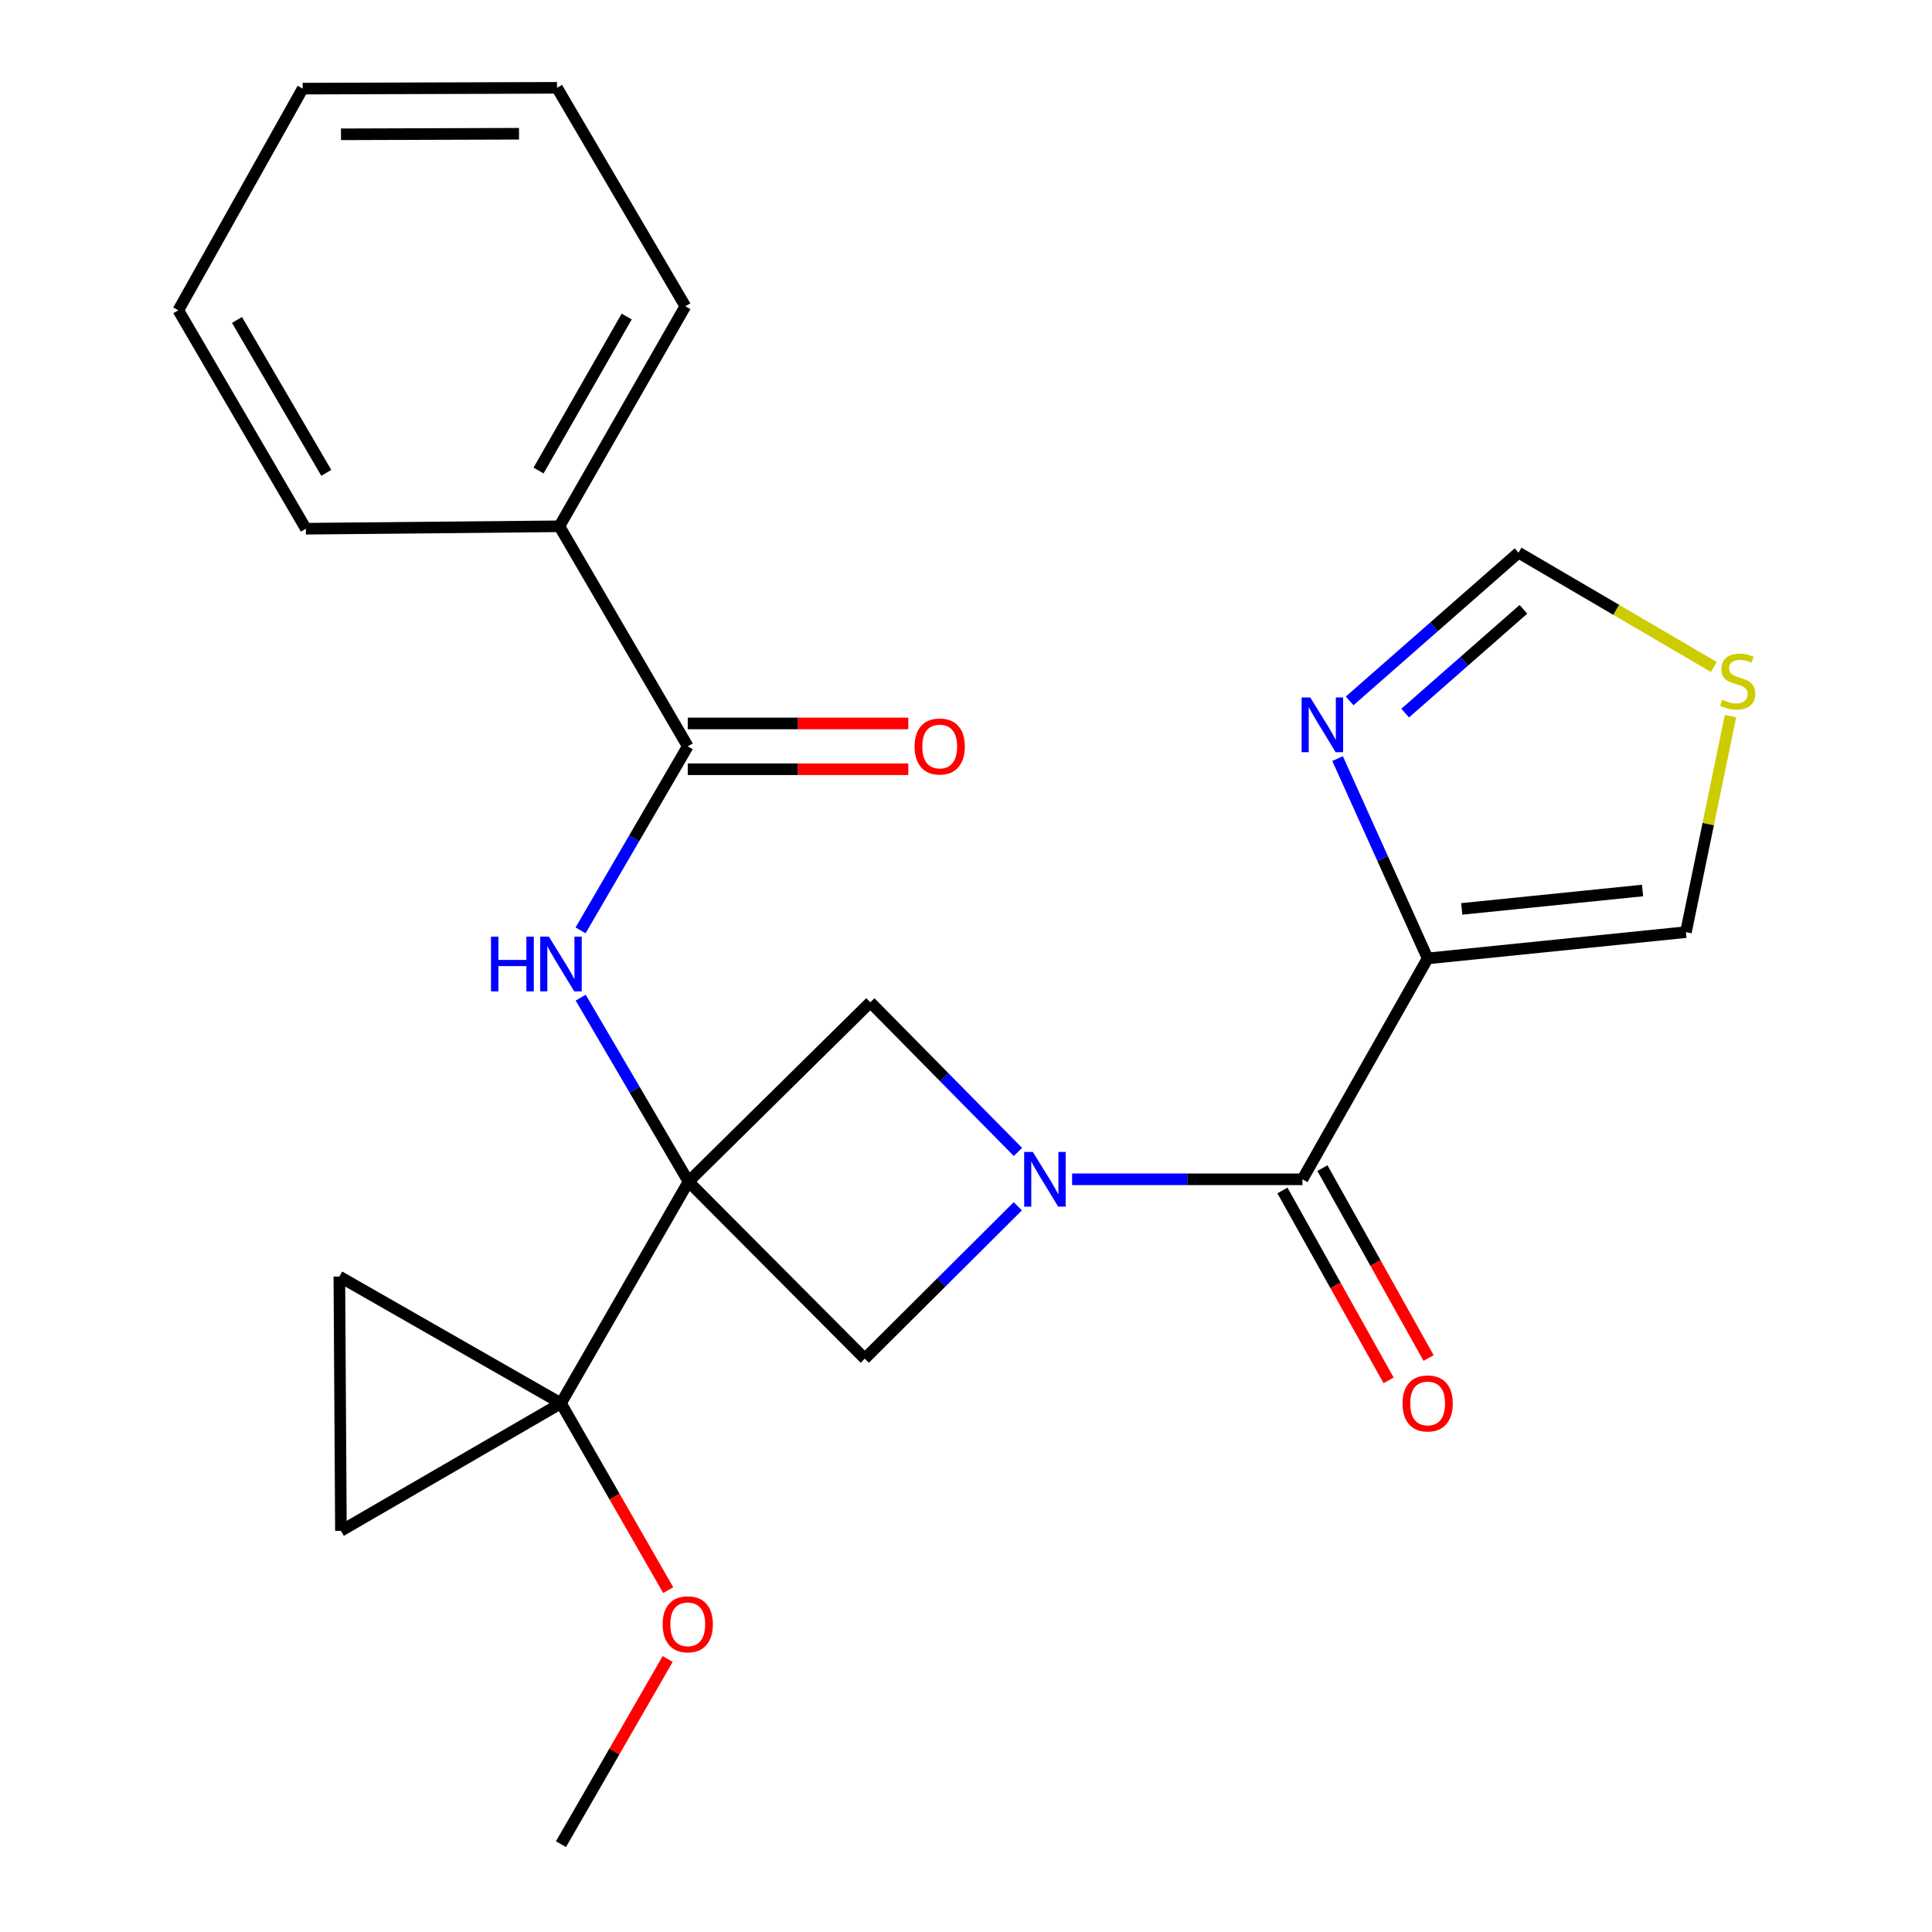 <?xml version='1.0' encoding='iso-8859-1'?>
<svg version='1.1' baseProfile='full'
              xmlns='http://www.w3.org/2000/svg'
                      xmlns:rdkit='http://www.rdkit.org/xml'
                      xmlns:xlink='http://www.w3.org/1999/xlink'
                  xml:space='preserve'
width='1000px' height='1000px' viewBox='0 0 1000 1000'>
<!-- END OF HEADER -->
<rect style='opacity:1.0;fill:#FFFFFF;stroke:none' width='1000' height='1000' x='0' y='0'> </rect>
<path class='bond-1' d='M 356.377,611.615 L 290.357,726.338' style='fill:none;fill-rule:evenodd;stroke:#000000;stroke-width:6px;stroke-linecap:butt;stroke-linejoin:miter;stroke-opacity:1' />
<path class='bond-4' d='M 356.377,611.615 L 328.473,564.006' style='fill:none;fill-rule:evenodd;stroke:#000000;stroke-width:6px;stroke-linecap:butt;stroke-linejoin:miter;stroke-opacity:1' />
<path class='bond-4' d='M 328.473,564.006 L 300.569,516.397' style='fill:none;fill-rule:evenodd;stroke:#0000FF;stroke-width:6px;stroke-linecap:butt;stroke-linejoin:miter;stroke-opacity:1' />
<path class='bond-5' d='M 356.377,611.615 L 450.476,518.78' style='fill:none;fill-rule:evenodd;stroke:#000000;stroke-width:6px;stroke-linecap:butt;stroke-linejoin:miter;stroke-opacity:1' />
<path class='bond-6' d='M 356.377,611.615 L 447.605,703.238' style='fill:none;fill-rule:evenodd;stroke:#000000;stroke-width:6px;stroke-linecap:butt;stroke-linejoin:miter;stroke-opacity:1' />
<path class='bond-0' d='M 526.818,624.371 L 487.212,663.804' style='fill:none;fill-rule:evenodd;stroke:#0000FF;stroke-width:6px;stroke-linecap:butt;stroke-linejoin:miter;stroke-opacity:1' />
<path class='bond-0' d='M 487.212,663.804 L 447.605,703.238' style='fill:none;fill-rule:evenodd;stroke:#000000;stroke-width:6px;stroke-linecap:butt;stroke-linejoin:miter;stroke-opacity:1' />
<path class='bond-2' d='M 554.92,610.403 L 614.53,610.403' style='fill:none;fill-rule:evenodd;stroke:#0000FF;stroke-width:6px;stroke-linecap:butt;stroke-linejoin:miter;stroke-opacity:1' />
<path class='bond-2' d='M 614.53,610.403 L 674.14,610.403' style='fill:none;fill-rule:evenodd;stroke:#000000;stroke-width:6px;stroke-linecap:butt;stroke-linejoin:miter;stroke-opacity:1' />
<path class='bond-24' d='M 526.891,596.253 L 488.683,557.516' style='fill:none;fill-rule:evenodd;stroke:#0000FF;stroke-width:6px;stroke-linecap:butt;stroke-linejoin:miter;stroke-opacity:1' />
<path class='bond-24' d='M 488.683,557.516 L 450.476,518.78' style='fill:none;fill-rule:evenodd;stroke:#000000;stroke-width:6px;stroke-linecap:butt;stroke-linejoin:miter;stroke-opacity:1' />
<path class='bond-9' d='M 290.357,726.338 L 176.463,792.358' style='fill:none;fill-rule:evenodd;stroke:#000000;stroke-width:6px;stroke-linecap:butt;stroke-linejoin:miter;stroke-opacity:1' />
<path class='bond-10' d='M 290.357,726.338 L 175.647,660.738' style='fill:none;fill-rule:evenodd;stroke:#000000;stroke-width:6px;stroke-linecap:butt;stroke-linejoin:miter;stroke-opacity:1' />
<path class='bond-17' d='M 290.357,726.338 L 318.113,774.687' style='fill:none;fill-rule:evenodd;stroke:#000000;stroke-width:6px;stroke-linecap:butt;stroke-linejoin:miter;stroke-opacity:1' />
<path class='bond-17' d='M 318.113,774.687 L 345.87,823.037' style='fill:none;fill-rule:evenodd;stroke:#FF0000;stroke-width:6px;stroke-linecap:butt;stroke-linejoin:miter;stroke-opacity:1' />
<path class='bond-3' d='M 674.14,610.403 L 738.949,496.075' style='fill:none;fill-rule:evenodd;stroke:#000000;stroke-width:6px;stroke-linecap:butt;stroke-linejoin:miter;stroke-opacity:1' />
<path class='bond-14' d='M 663.794,616.187 L 691.268,665.334' style='fill:none;fill-rule:evenodd;stroke:#000000;stroke-width:6px;stroke-linecap:butt;stroke-linejoin:miter;stroke-opacity:1' />
<path class='bond-14' d='M 691.268,665.334 L 718.742,714.481' style='fill:none;fill-rule:evenodd;stroke:#FF0000;stroke-width:6px;stroke-linecap:butt;stroke-linejoin:miter;stroke-opacity:1' />
<path class='bond-14' d='M 684.486,604.62 L 711.96,653.767' style='fill:none;fill-rule:evenodd;stroke:#000000;stroke-width:6px;stroke-linecap:butt;stroke-linejoin:miter;stroke-opacity:1' />
<path class='bond-14' d='M 711.96,653.767 L 739.434,702.914' style='fill:none;fill-rule:evenodd;stroke:#FF0000;stroke-width:6px;stroke-linecap:butt;stroke-linejoin:miter;stroke-opacity:1' />
<path class='bond-8' d='M 738.949,496.075 L 715.639,444.363' style='fill:none;fill-rule:evenodd;stroke:#000000;stroke-width:6px;stroke-linecap:butt;stroke-linejoin:miter;stroke-opacity:1' />
<path class='bond-8' d='M 715.639,444.363 L 692.33,392.651' style='fill:none;fill-rule:evenodd;stroke:#0000FF;stroke-width:6px;stroke-linecap:butt;stroke-linejoin:miter;stroke-opacity:1' />
<path class='bond-13' d='M 738.949,496.075 L 872.637,482.471' style='fill:none;fill-rule:evenodd;stroke:#000000;stroke-width:6px;stroke-linecap:butt;stroke-linejoin:miter;stroke-opacity:1' />
<path class='bond-13' d='M 756.602,470.451 L 850.184,460.928' style='fill:none;fill-rule:evenodd;stroke:#000000;stroke-width:6px;stroke-linecap:butt;stroke-linejoin:miter;stroke-opacity:1' />
<path class='bond-7' d='M 300.503,481.553 L 328.243,433.929' style='fill:none;fill-rule:evenodd;stroke:#0000FF;stroke-width:6px;stroke-linecap:butt;stroke-linejoin:miter;stroke-opacity:1' />
<path class='bond-7' d='M 328.243,433.929 L 355.982,386.304' style='fill:none;fill-rule:evenodd;stroke:#000000;stroke-width:6px;stroke-linecap:butt;stroke-linejoin:miter;stroke-opacity:1' />
<path class='bond-15' d='M 355.982,398.157 L 413.056,398.157' style='fill:none;fill-rule:evenodd;stroke:#000000;stroke-width:6px;stroke-linecap:butt;stroke-linejoin:miter;stroke-opacity:1' />
<path class='bond-15' d='M 413.056,398.157 L 470.13,398.157' style='fill:none;fill-rule:evenodd;stroke:#FF0000;stroke-width:6px;stroke-linecap:butt;stroke-linejoin:miter;stroke-opacity:1' />
<path class='bond-15' d='M 355.982,374.451 L 413.056,374.451' style='fill:none;fill-rule:evenodd;stroke:#000000;stroke-width:6px;stroke-linecap:butt;stroke-linejoin:miter;stroke-opacity:1' />
<path class='bond-15' d='M 413.056,374.451 L 470.13,374.451' style='fill:none;fill-rule:evenodd;stroke:#FF0000;stroke-width:6px;stroke-linecap:butt;stroke-linejoin:miter;stroke-opacity:1' />
<path class='bond-16' d='M 355.982,386.304 L 289.54,272.411' style='fill:none;fill-rule:evenodd;stroke:#000000;stroke-width:6px;stroke-linecap:butt;stroke-linejoin:miter;stroke-opacity:1' />
<path class='bond-12' d='M 698.57,362.785 L 742.281,324.42' style='fill:none;fill-rule:evenodd;stroke:#0000FF;stroke-width:6px;stroke-linecap:butt;stroke-linejoin:miter;stroke-opacity:1' />
<path class='bond-12' d='M 742.281,324.42 L 785.992,286.055' style='fill:none;fill-rule:evenodd;stroke:#000000;stroke-width:6px;stroke-linecap:butt;stroke-linejoin:miter;stroke-opacity:1' />
<path class='bond-12' d='M 727.321,369.092 L 757.919,342.237' style='fill:none;fill-rule:evenodd;stroke:#0000FF;stroke-width:6px;stroke-linecap:butt;stroke-linejoin:miter;stroke-opacity:1' />
<path class='bond-12' d='M 757.919,342.237 L 788.516,315.381' style='fill:none;fill-rule:evenodd;stroke:#000000;stroke-width:6px;stroke-linecap:butt;stroke-linejoin:miter;stroke-opacity:1' />
<path class='bond-25' d='M 176.463,792.358 L 175.647,660.738' style='fill:none;fill-rule:evenodd;stroke:#000000;stroke-width:6px;stroke-linecap:butt;stroke-linejoin:miter;stroke-opacity:1' />
<path class='bond-11' d='M 895.697,370.669 L 884.167,426.57' style='fill:none;fill-rule:evenodd;stroke:#CCCC00;stroke-width:6px;stroke-linecap:butt;stroke-linejoin:miter;stroke-opacity:1' />
<path class='bond-11' d='M 884.167,426.57 L 872.637,482.471' style='fill:none;fill-rule:evenodd;stroke:#000000;stroke-width:6px;stroke-linecap:butt;stroke-linejoin:miter;stroke-opacity:1' />
<path class='bond-26' d='M 887.084,345.232 L 836.538,315.643' style='fill:none;fill-rule:evenodd;stroke:#CCCC00;stroke-width:6px;stroke-linecap:butt;stroke-linejoin:miter;stroke-opacity:1' />
<path class='bond-26' d='M 836.538,315.643 L 785.992,286.055' style='fill:none;fill-rule:evenodd;stroke:#000000;stroke-width:6px;stroke-linecap:butt;stroke-linejoin:miter;stroke-opacity:1' />
<path class='bond-18' d='M 289.54,272.411 L 354.731,158.518' style='fill:none;fill-rule:evenodd;stroke:#000000;stroke-width:6px;stroke-linecap:butt;stroke-linejoin:miter;stroke-opacity:1' />
<path class='bond-18' d='M 278.745,243.551 L 324.379,163.826' style='fill:none;fill-rule:evenodd;stroke:#000000;stroke-width:6px;stroke-linecap:butt;stroke-linejoin:miter;stroke-opacity:1' />
<path class='bond-19' d='M 289.54,272.411 L 158.315,273.662' style='fill:none;fill-rule:evenodd;stroke:#000000;stroke-width:6px;stroke-linecap:butt;stroke-linejoin:miter;stroke-opacity:1' />
<path class='bond-20' d='M 345.584,858.698 L 317.97,906.622' style='fill:none;fill-rule:evenodd;stroke:#FF0000;stroke-width:6px;stroke-linecap:butt;stroke-linejoin:miter;stroke-opacity:1' />
<path class='bond-20' d='M 317.97,906.622 L 290.357,954.545' style='fill:none;fill-rule:evenodd;stroke:#000000;stroke-width:6px;stroke-linecap:butt;stroke-linejoin:miter;stroke-opacity:1' />
<path class='bond-21' d='M 354.731,158.518 L 288.315,45.455' style='fill:none;fill-rule:evenodd;stroke:#000000;stroke-width:6px;stroke-linecap:butt;stroke-linejoin:miter;stroke-opacity:1' />
<path class='bond-22' d='M 158.315,273.662 L 92.295,160.599' style='fill:none;fill-rule:evenodd;stroke:#000000;stroke-width:6px;stroke-linecap:butt;stroke-linejoin:miter;stroke-opacity:1' />
<path class='bond-22' d='M 168.884,244.749 L 122.669,165.605' style='fill:none;fill-rule:evenodd;stroke:#000000;stroke-width:6px;stroke-linecap:butt;stroke-linejoin:miter;stroke-opacity:1' />
<path class='bond-27' d='M 288.315,45.455 L 156.669,45.876' style='fill:none;fill-rule:evenodd;stroke:#000000;stroke-width:6px;stroke-linecap:butt;stroke-linejoin:miter;stroke-opacity:1' />
<path class='bond-27' d='M 268.644,69.223 L 176.492,69.518' style='fill:none;fill-rule:evenodd;stroke:#000000;stroke-width:6px;stroke-linecap:butt;stroke-linejoin:miter;stroke-opacity:1' />
<path class='bond-23' d='M 92.295,160.599 L 156.669,45.876' style='fill:none;fill-rule:evenodd;stroke:#000000;stroke-width:6px;stroke-linecap:butt;stroke-linejoin:miter;stroke-opacity:1' />
<path  class='atom-1' d='M 534.588 596.243
L 543.868 611.243
Q 544.788 612.723, 546.268 615.403
Q 547.748 618.083, 547.828 618.243
L 547.828 596.243
L 551.588 596.243
L 551.588 624.563
L 547.708 624.563
L 537.748 608.163
Q 536.588 606.243, 535.348 604.043
Q 534.148 601.843, 533.788 601.163
L 533.788 624.563
L 530.108 624.563
L 530.108 596.243
L 534.588 596.243
' fill='#0000FF'/>
<path  class='atom-5' d='M 254.137 484.813
L 257.977 484.813
L 257.977 496.853
L 272.457 496.853
L 272.457 484.813
L 276.297 484.813
L 276.297 513.133
L 272.457 513.133
L 272.457 500.053
L 257.977 500.053
L 257.977 513.133
L 254.137 513.133
L 254.137 484.813
' fill='#0000FF'/>
<path  class='atom-5' d='M 284.097 484.813
L 293.377 499.813
Q 294.297 501.293, 295.777 503.973
Q 297.257 506.653, 297.337 506.813
L 297.337 484.813
L 301.097 484.813
L 301.097 513.133
L 297.217 513.133
L 287.257 496.733
Q 286.097 494.813, 284.857 492.613
Q 283.657 490.413, 283.297 489.733
L 283.297 513.133
L 279.617 513.133
L 279.617 484.813
L 284.097 484.813
' fill='#0000FF'/>
<path  class='atom-9' d='M 678.192 361.016
L 687.472 376.016
Q 688.392 377.496, 689.872 380.176
Q 691.352 382.856, 691.432 383.016
L 691.432 361.016
L 695.192 361.016
L 695.192 389.336
L 691.312 389.336
L 681.352 372.936
Q 680.192 371.016, 678.952 368.816
Q 677.752 366.616, 677.392 365.936
L 677.392 389.336
L 673.712 389.336
L 673.712 361.016
L 678.192 361.016
' fill='#0000FF'/>
<path  class='atom-12' d='M 891.451 362.191
Q 891.771 362.311, 893.091 362.871
Q 894.411 363.431, 895.851 363.791
Q 897.331 364.111, 898.771 364.111
Q 901.451 364.111, 903.011 362.831
Q 904.571 361.511, 904.571 359.231
Q 904.571 357.671, 903.771 356.711
Q 903.011 355.751, 901.811 355.231
Q 900.611 354.711, 898.611 354.111
Q 896.091 353.351, 894.571 352.631
Q 893.091 351.911, 892.011 350.391
Q 890.971 348.871, 890.971 346.311
Q 890.971 342.751, 893.371 340.551
Q 895.811 338.351, 900.611 338.351
Q 903.891 338.351, 907.611 339.911
L 906.691 342.991
Q 903.291 341.591, 900.731 341.591
Q 897.971 341.591, 896.451 342.751
Q 894.931 343.871, 894.971 345.831
Q 894.971 347.351, 895.731 348.271
Q 896.531 349.191, 897.651 349.711
Q 898.811 350.231, 900.731 350.831
Q 903.291 351.631, 904.811 352.431
Q 906.331 353.231, 907.411 354.871
Q 908.531 356.471, 908.531 359.231
Q 908.531 363.151, 905.891 365.271
Q 903.291 367.351, 898.931 367.351
Q 896.411 367.351, 894.491 366.791
Q 892.611 366.271, 890.371 365.351
L 891.451 362.191
' fill='#CCCC00'/>
<path  class='atom-15' d='M 725.949 726.418
Q 725.949 719.618, 729.309 715.818
Q 732.669 712.018, 738.949 712.018
Q 745.229 712.018, 748.589 715.818
Q 751.949 719.618, 751.949 726.418
Q 751.949 733.298, 748.549 737.218
Q 745.149 741.098, 738.949 741.098
Q 732.709 741.098, 729.309 737.218
Q 725.949 733.338, 725.949 726.418
M 738.949 737.898
Q 743.269 737.898, 745.589 735.018
Q 747.949 732.098, 747.949 726.418
Q 747.949 720.858, 745.589 718.058
Q 743.269 715.218, 738.949 715.218
Q 734.629 715.218, 732.269 718.018
Q 729.949 720.818, 729.949 726.418
Q 729.949 732.138, 732.269 735.018
Q 734.629 737.898, 738.949 737.898
' fill='#FF0000'/>
<path  class='atom-16' d='M 473.39 386.384
Q 473.39 379.584, 476.75 375.784
Q 480.11 371.984, 486.39 371.984
Q 492.67 371.984, 496.03 375.784
Q 499.39 379.584, 499.39 386.384
Q 499.39 393.264, 495.99 397.184
Q 492.59 401.064, 486.39 401.064
Q 480.15 401.064, 476.75 397.184
Q 473.39 393.304, 473.39 386.384
M 486.39 397.864
Q 490.71 397.864, 493.03 394.984
Q 495.39 392.064, 495.39 386.384
Q 495.39 380.824, 493.03 378.024
Q 490.71 375.184, 486.39 375.184
Q 482.07 375.184, 479.71 377.984
Q 477.39 380.784, 477.39 386.384
Q 477.39 392.104, 479.71 394.984
Q 482.07 397.864, 486.39 397.864
' fill='#FF0000'/>
<path  class='atom-18' d='M 342.982 840.732
Q 342.982 833.932, 346.342 830.132
Q 349.702 826.332, 355.982 826.332
Q 362.262 826.332, 365.622 830.132
Q 368.982 833.932, 368.982 840.732
Q 368.982 847.612, 365.582 851.532
Q 362.182 855.412, 355.982 855.412
Q 349.742 855.412, 346.342 851.532
Q 342.982 847.652, 342.982 840.732
M 355.982 852.212
Q 360.302 852.212, 362.622 849.332
Q 364.982 846.412, 364.982 840.732
Q 364.982 835.172, 362.622 832.372
Q 360.302 829.532, 355.982 829.532
Q 351.662 829.532, 349.302 832.332
Q 346.982 835.132, 346.982 840.732
Q 346.982 846.452, 349.302 849.332
Q 351.662 852.212, 355.982 852.212
' fill='#FF0000'/>
</svg>
